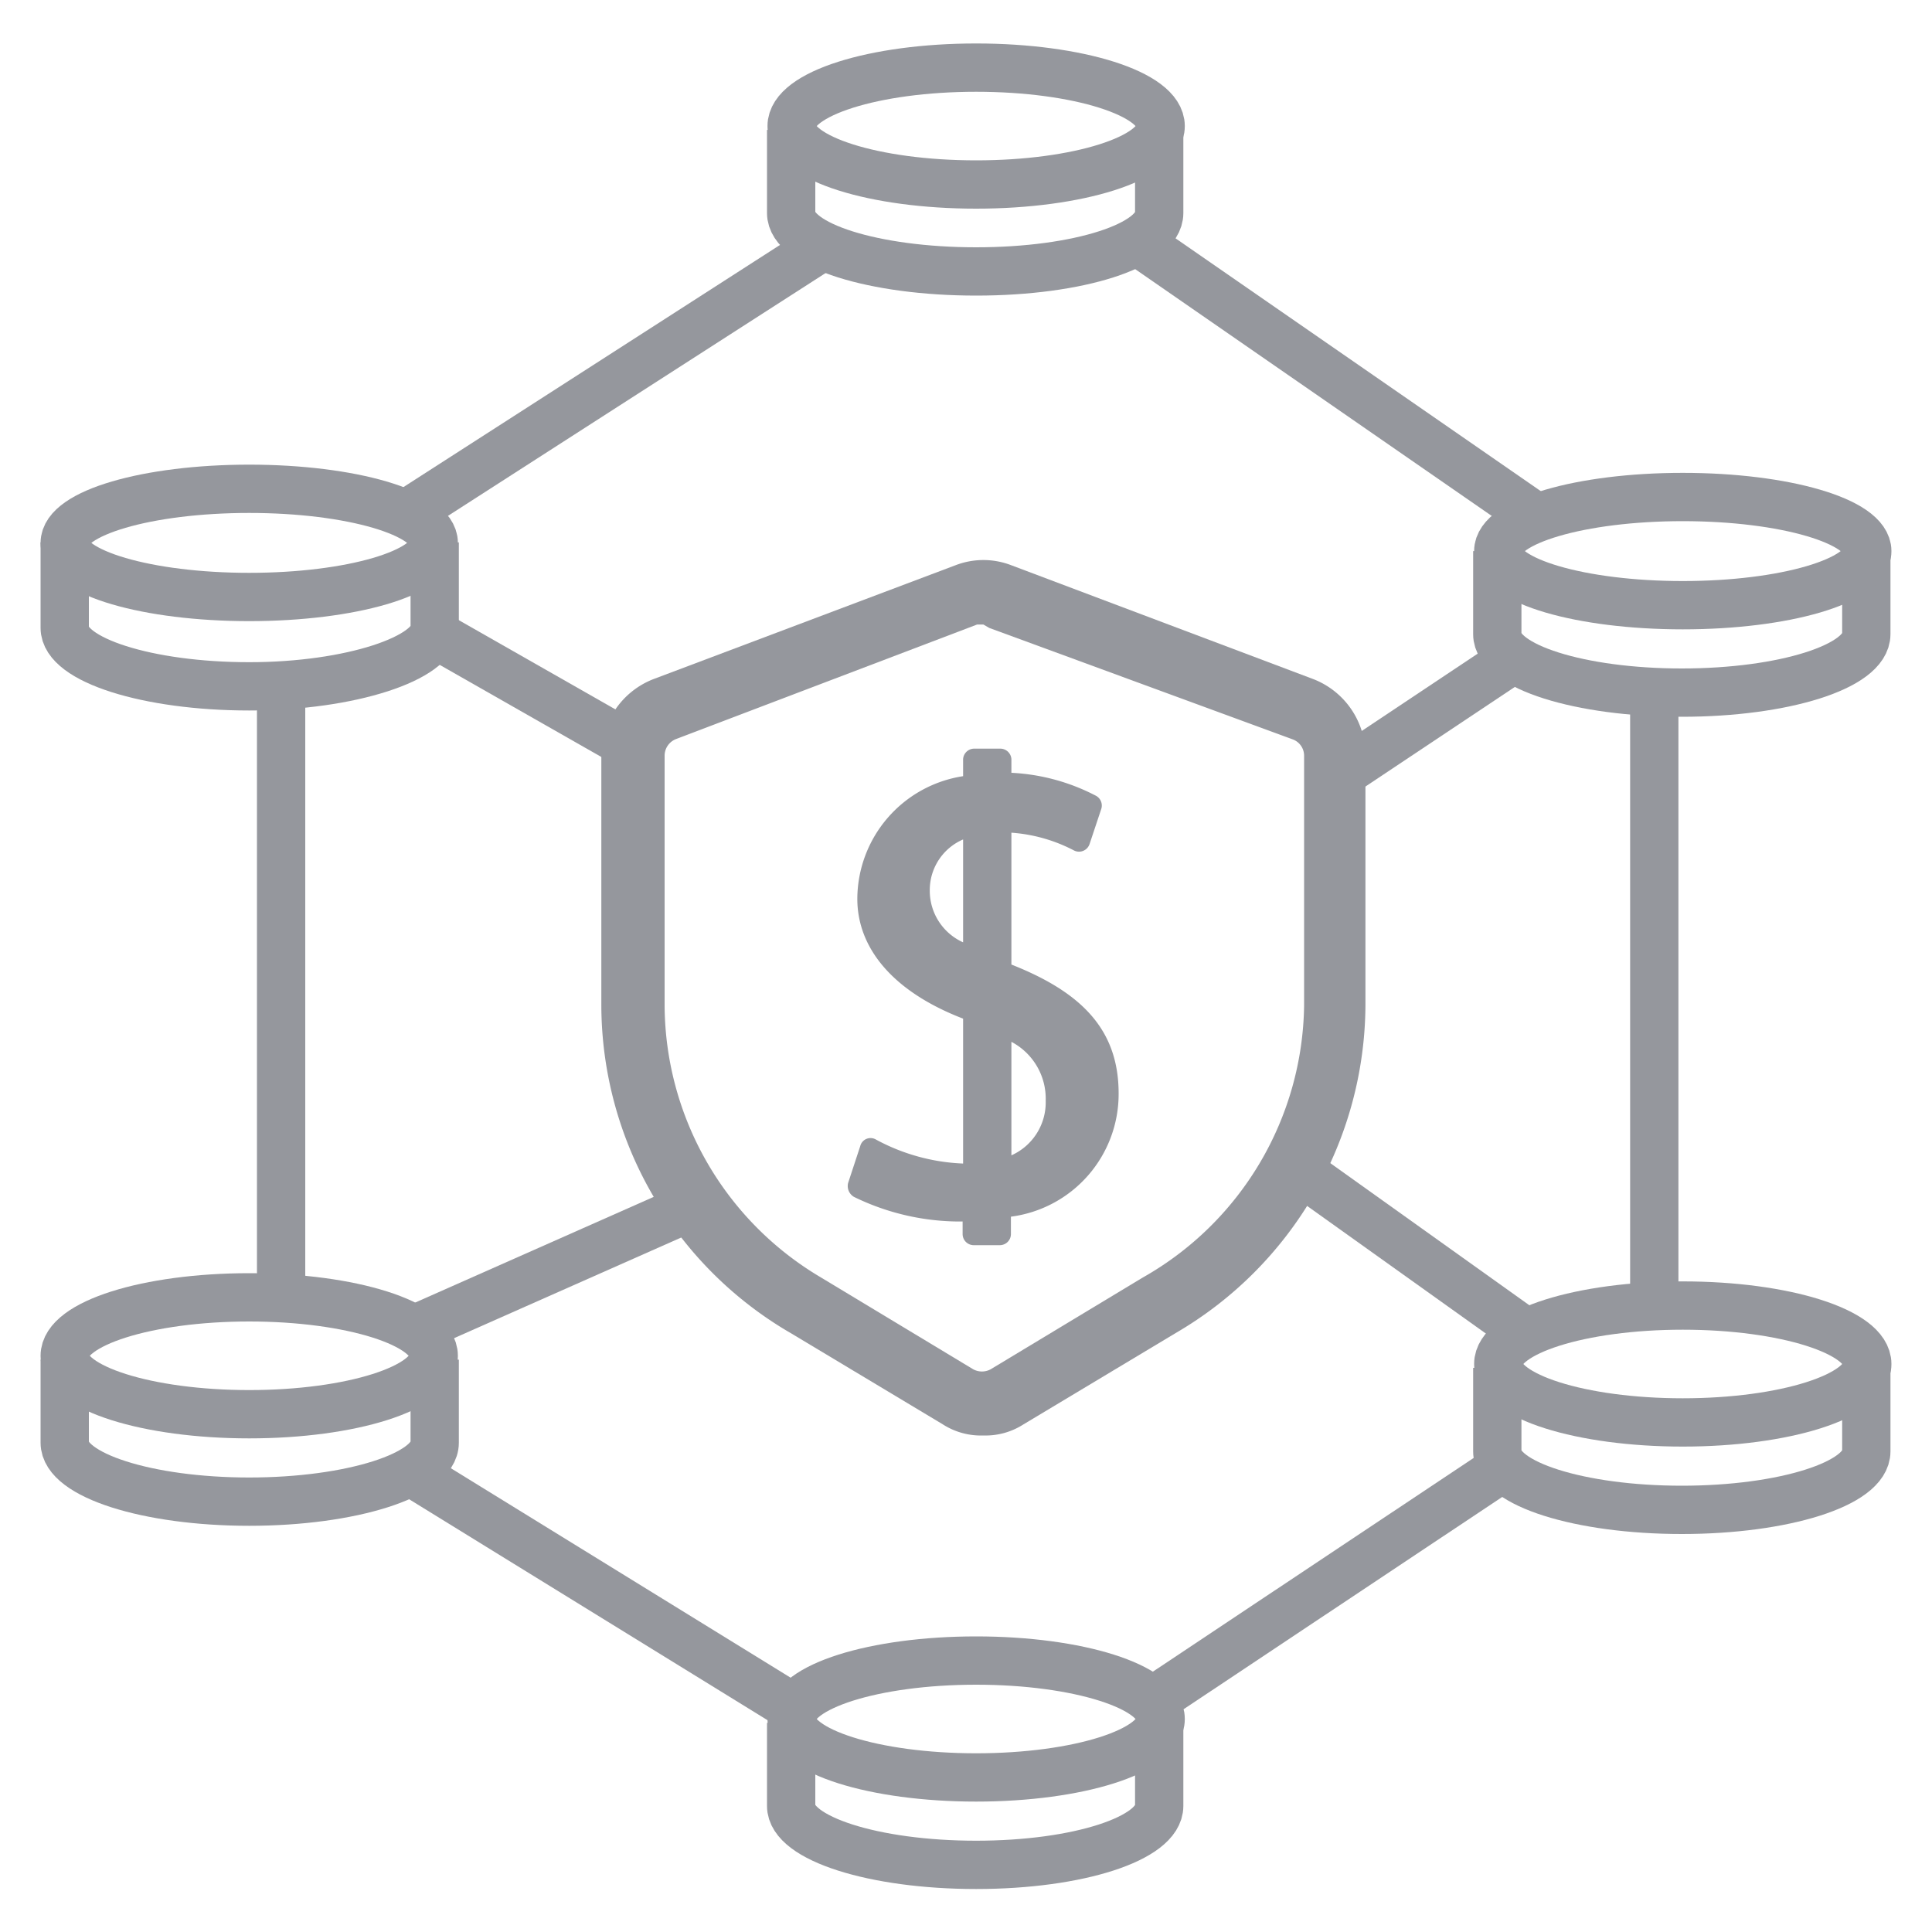 <?xml version="1.0" encoding="iso-8859-1"?>
<svg xmlns="http://www.w3.org/2000/svg" width="40" height="40" xmlns:v="https://vecta.io/nano"><style><![CDATA[.C{stroke-miterlimit:10}]]></style><g fill="none" stroke="#95979d"><g class="C"><path d="M5.82 26.55V13.87m10.74 21.57l-8.24-5.08m22.83 0l-7.61 5.07m10.71-21.16v13.19M23.54 4.99l8.25 5.71m-23.47 0l8.88-5.71m10.46 11.1l3.81-2.54"/><path d="M8.63 27.5l5.71-2.53m12.69-.64l4.44 3.17M8.63 12.92l4.44 2.53M31 28.32v1.73c0 .67 1.71 1.21 3.82 1.21s3.82-.54 3.82-1.21v-1.73"/></g><ellipse cx="34.84" cy="28.24" rx="3.82" ry="1.21"/><path d="M31,11.41v1.72c0,.67,1.71,1.21,3.82,1.21s3.82-.54,3.82-1.21V11.41" class="C"/><ellipse cx="34.84" cy="11.41" rx="3.82" ry="1.12"/><path d="M1.34,28.15v1.72c0,.67,1.71,1.22,3.82,1.22S9,30.54,9,29.87V28.15" class="C"/><ellipse cx="5.16" cy="28.07" rx="3.82" ry="1.21"/><path d="M1.34,11.23V13c0,.66,1.71,1.21,3.82,1.21S9,13.62,9,13V11.23" class="C"/><ellipse cx="5.16" cy="11.24" rx="3.82" ry="1.12"/><path d="M16.38,2.69V4.41c0,.67,1.71,1.21,3.83,1.21S24,5.08,24,4.41V2.69" class="C"/><ellipse cx="20.21" cy="2.61" rx="3.82" ry="1.21"/><path d="M16.38,35.67v1.72c0,.67,1.71,1.22,3.83,1.22S24,38.06,24,37.39V35.67" class="C"/><ellipse cx="20.21" cy="35.59" rx="3.82" ry="1.21"/></g><path d="M20.36 29.72a1.46 1.46 0 0 1-.84-.23l-3.15-1.89a7.87 7.87 0 0 1-3.92-6.78v-5.17a1.69 1.69 0 0 1 1.08-1.59l6.26-2.36a1.6 1.6 0 0 1 1.14 0l6.26 2.36a1.69 1.69 0 0 1 1.08 1.59v5.17a7.9 7.9 0 0 1-3.93 6.78l-3.15 1.89a1.45 1.45 0 0 1-.83.23zm0-16.79h-.13L14 15.3a.37.37 0 0 0-.24.35v5.17A6.58 6.58 0 0 0 17 26.45l3.15 1.9a.38.38 0 0 0 .36 0l3.15-1.9h0A6.57 6.57 0 0 0 27 20.82v-5.17a.36.36 0 0 0-.23-.34L20.48 13zm2.8 9.71c0-1.31-.75-2.09-2.22-2.67v-2.73a3.29 3.29 0 0 1 1.3.37.23.23 0 0 0 .32-.14l.24-.72a.23.23 0 0 0-.12-.28 4.22 4.22 0 0 0-1.74-.47v-.26a.23.23 0 0 0-.23-.24h-.54a.23.23 0 0 0-.23.24v.33a2.58 2.58 0 0 0-2.19 2.54c0 1 .71 1.91 2.19 2.48v3a4.12 4.12 0 0 1-1.81-.5.22.22 0 0 0-.32.14l-.25.76a.26.26 0 0 0 .12.29 5 5 0 0 0 2.25.51h0v.26a.23.23 0 0 0 .23.23h.54a.23.23 0 0 0 .23-.23v-.36a2.56 2.56 0 0 0 2.23-2.55zm-3.91-4.2a1.14 1.14 0 0 1 .69-1.06v2.13a1.17 1.17 0 0 1-.69-1.07zm1.69 5.48v-2.35a1.33 1.33 0 0 1 .71 1.22 1.2 1.2 0 0 1-.71 1.13z" fill="#95979d"/></svg>